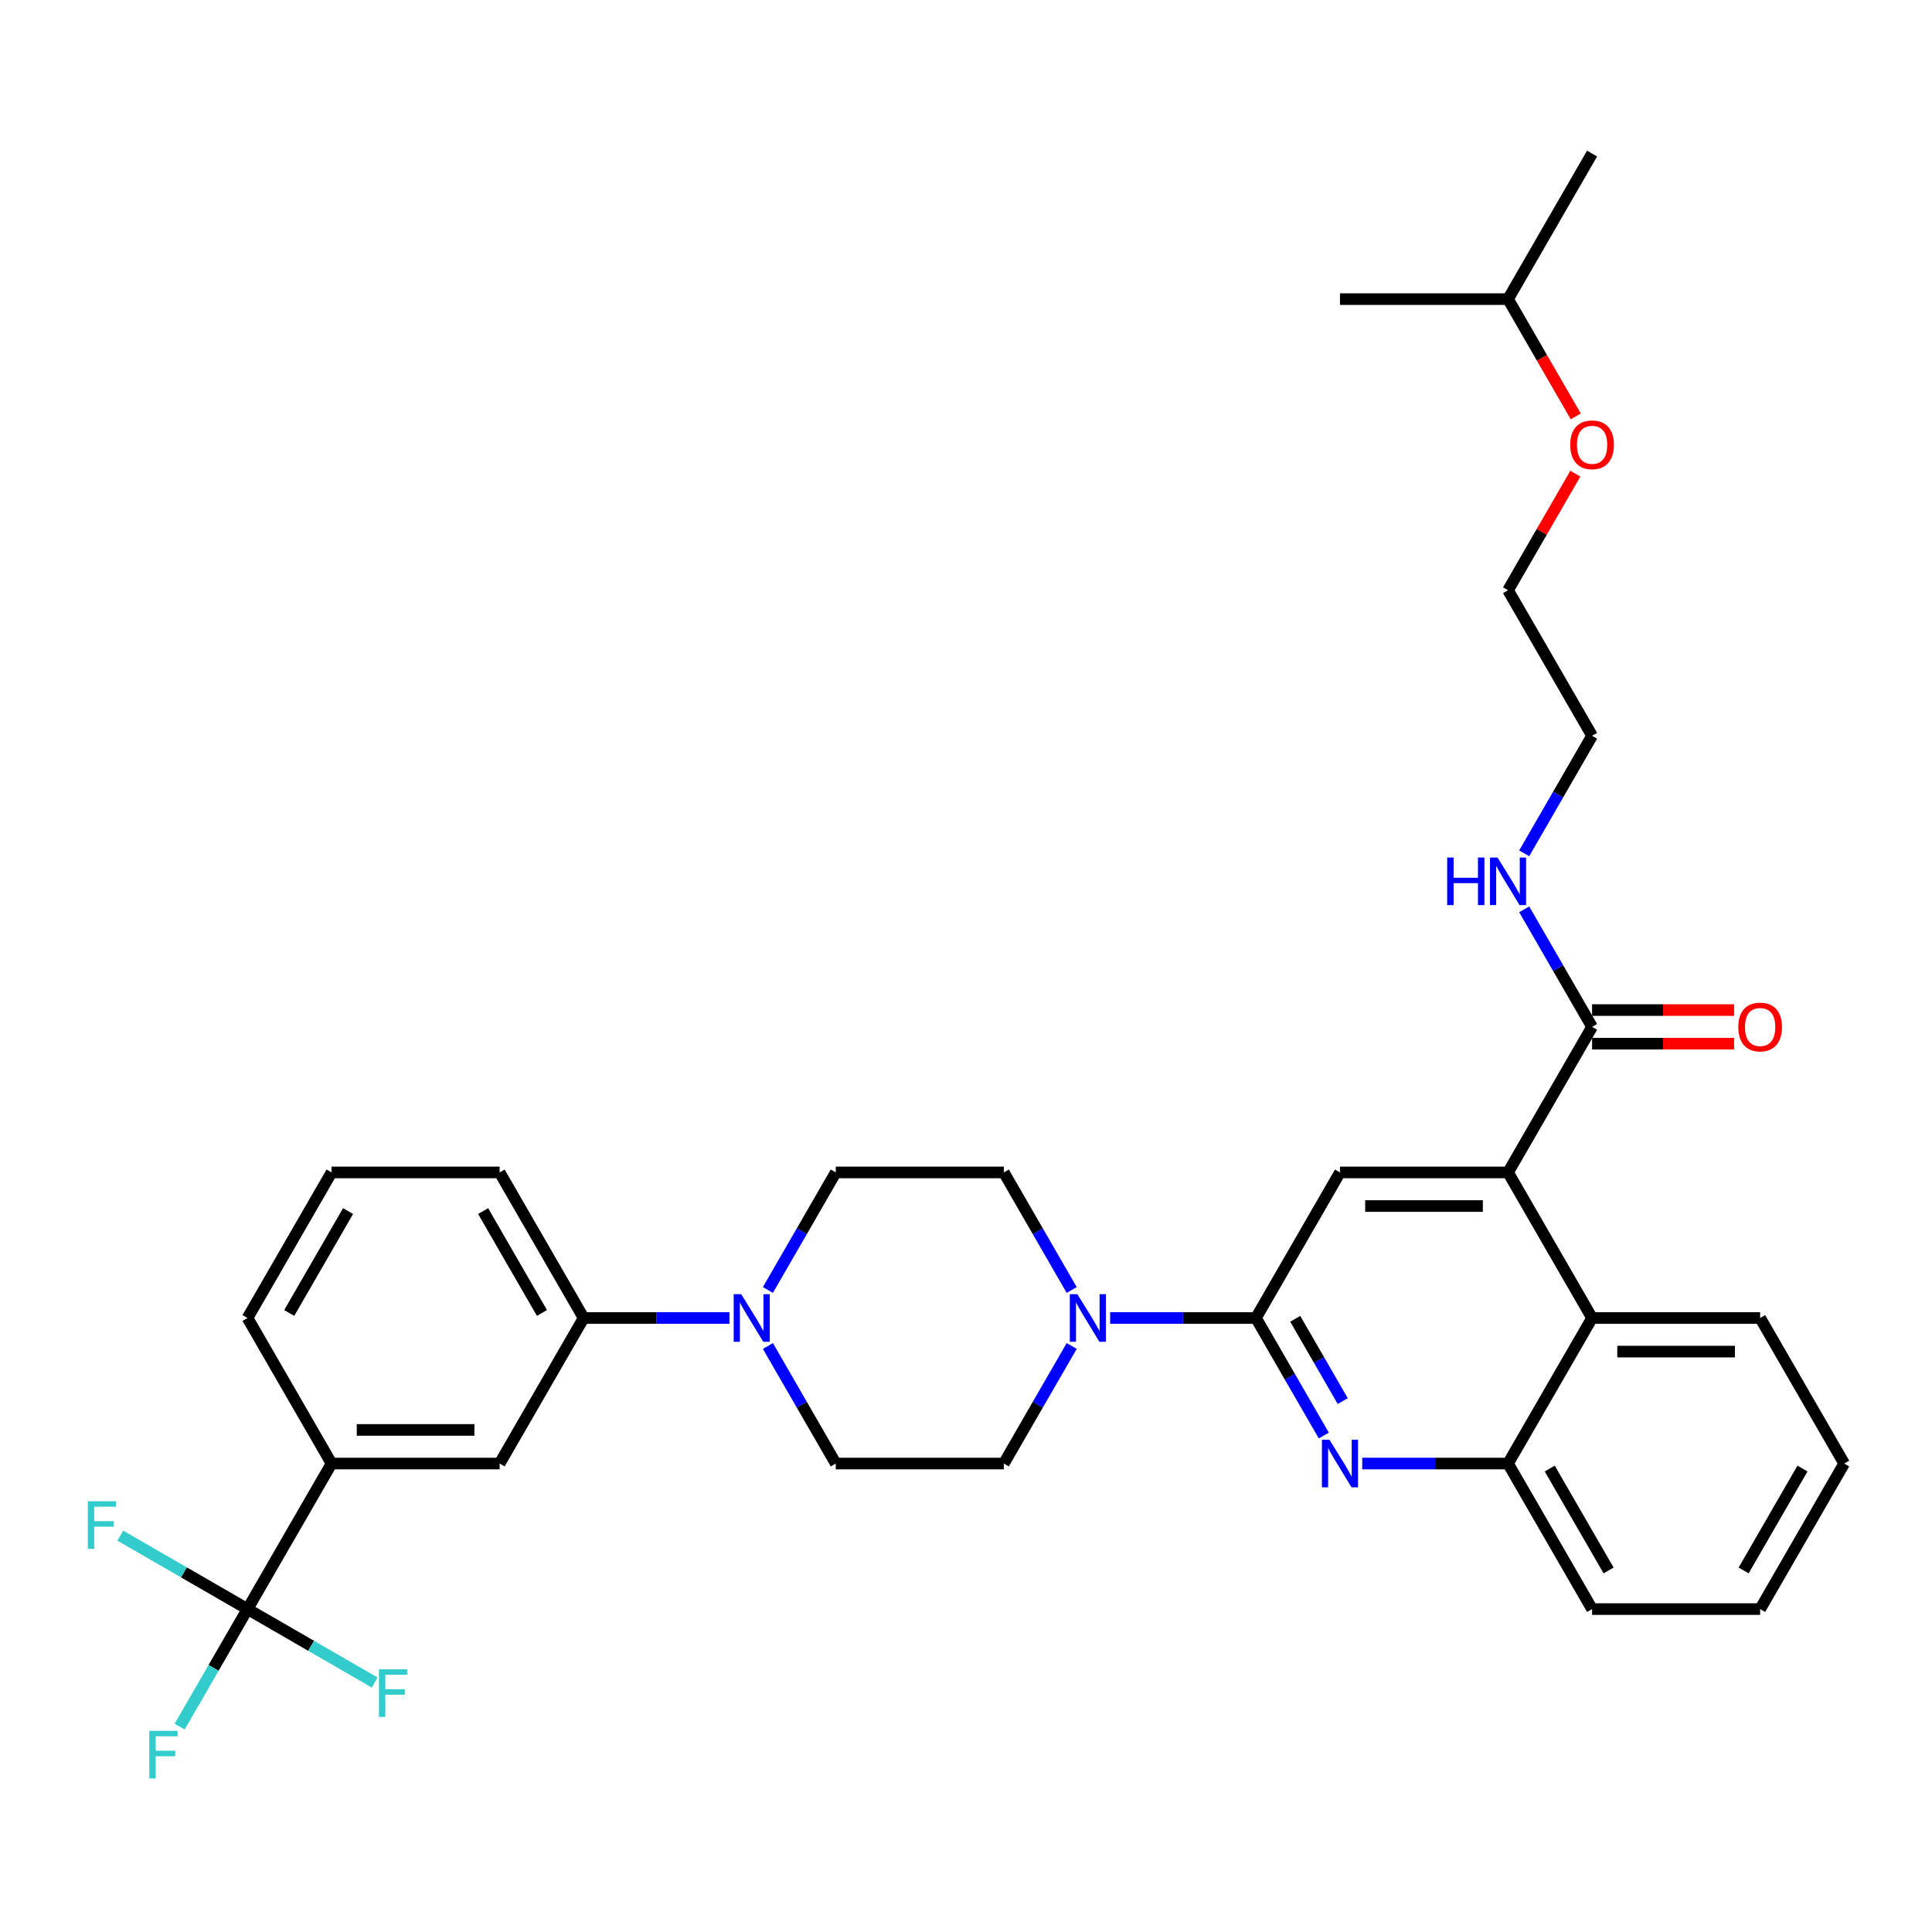 <?xml version='1.0' encoding='iso-8859-1'?>
<svg version='1.1' baseProfile='full'
              xmlns='http://www.w3.org/2000/svg'
                      xmlns:rdkit='http://www.rdkit.org/xml'
                      xmlns:xlink='http://www.w3.org/1999/xlink'
                  xml:space='preserve'
width='1000px' height='1000px' viewBox='0 0 1000 1000'>
<!-- END OF HEADER -->
<rect style='opacity:1.0;fill:#FFFFFF;stroke:none' width='1000' height='1000' x='0' y='0'> </rect>
<path class='bond-0' d='M 954.545,757.523 L 911.049,832.861' style='fill:none;fill-rule:evenodd;stroke:#000000;stroke-width:6px;stroke-linecap:butt;stroke-linejoin:miter;stroke-opacity:1' />
<path class='bond-0' d='M 932.953,760.124 L 902.506,812.861' style='fill:none;fill-rule:evenodd;stroke:#000000;stroke-width:6px;stroke-linecap:butt;stroke-linejoin:miter;stroke-opacity:1' />
<path class='bond-1' d='M 954.545,757.523 L 911.049,682.185' style='fill:none;fill-rule:evenodd;stroke:#000000;stroke-width:6px;stroke-linecap:butt;stroke-linejoin:miter;stroke-opacity:1' />
<path class='bond-2' d='M 911.049,832.861 L 824.057,832.861' style='fill:none;fill-rule:evenodd;stroke:#000000;stroke-width:6px;stroke-linecap:butt;stroke-linejoin:miter;stroke-opacity:1' />
<path class='bond-3' d='M 824.057,832.861 L 780.561,757.523' style='fill:none;fill-rule:evenodd;stroke:#000000;stroke-width:6px;stroke-linecap:butt;stroke-linejoin:miter;stroke-opacity:1' />
<path class='bond-3' d='M 832.6,812.861 L 802.152,760.124' style='fill:none;fill-rule:evenodd;stroke:#000000;stroke-width:6px;stroke-linecap:butt;stroke-linejoin:miter;stroke-opacity:1' />
<path class='bond-4' d='M 780.561,757.523 L 824.057,682.185' style='fill:none;fill-rule:evenodd;stroke:#000000;stroke-width:6px;stroke-linecap:butt;stroke-linejoin:miter;stroke-opacity:1' />
<path class='bond-5' d='M 780.561,757.523 L 742.823,757.523' style='fill:none;fill-rule:evenodd;stroke:#000000;stroke-width:6px;stroke-linecap:butt;stroke-linejoin:miter;stroke-opacity:1' />
<path class='bond-5' d='M 742.823,757.523 L 705.086,757.523' style='fill:none;fill-rule:evenodd;stroke:#0000FF;stroke-width:6px;stroke-linecap:butt;stroke-linejoin:miter;stroke-opacity:1' />
<path class='bond-6' d='M 824.057,682.185 L 911.049,682.185' style='fill:none;fill-rule:evenodd;stroke:#000000;stroke-width:6px;stroke-linecap:butt;stroke-linejoin:miter;stroke-opacity:1' />
<path class='bond-6' d='M 837.106,699.584 L 898,699.584' style='fill:none;fill-rule:evenodd;stroke:#000000;stroke-width:6px;stroke-linecap:butt;stroke-linejoin:miter;stroke-opacity:1' />
<path class='bond-7' d='M 824.057,682.185 L 780.561,606.847' style='fill:none;fill-rule:evenodd;stroke:#000000;stroke-width:6px;stroke-linecap:butt;stroke-linejoin:miter;stroke-opacity:1' />
<path class='bond-8' d='M 685.201,743.03 L 667.636,712.608' style='fill:none;fill-rule:evenodd;stroke:#0000FF;stroke-width:6px;stroke-linecap:butt;stroke-linejoin:miter;stroke-opacity:1' />
<path class='bond-8' d='M 667.636,712.608 L 650.072,682.185' style='fill:none;fill-rule:evenodd;stroke:#000000;stroke-width:6px;stroke-linecap:butt;stroke-linejoin:miter;stroke-opacity:1' />
<path class='bond-8' d='M 694.999,725.204 L 682.704,703.908' style='fill:none;fill-rule:evenodd;stroke:#0000FF;stroke-width:6px;stroke-linecap:butt;stroke-linejoin:miter;stroke-opacity:1' />
<path class='bond-8' d='M 682.704,703.908 L 670.409,682.613' style='fill:none;fill-rule:evenodd;stroke:#000000;stroke-width:6px;stroke-linecap:butt;stroke-linejoin:miter;stroke-opacity:1' />
<path class='bond-9' d='M 650.072,682.185 L 693.568,606.847' style='fill:none;fill-rule:evenodd;stroke:#000000;stroke-width:6px;stroke-linecap:butt;stroke-linejoin:miter;stroke-opacity:1' />
<path class='bond-10' d='M 650.072,682.185 L 612.334,682.185' style='fill:none;fill-rule:evenodd;stroke:#000000;stroke-width:6px;stroke-linecap:butt;stroke-linejoin:miter;stroke-opacity:1' />
<path class='bond-10' d='M 612.334,682.185 L 574.597,682.185' style='fill:none;fill-rule:evenodd;stroke:#0000FF;stroke-width:6px;stroke-linecap:butt;stroke-linejoin:miter;stroke-opacity:1' />
<path class='bond-11' d='M 693.568,606.847 L 780.561,606.847' style='fill:none;fill-rule:evenodd;stroke:#000000;stroke-width:6px;stroke-linecap:butt;stroke-linejoin:miter;stroke-opacity:1' />
<path class='bond-11' d='M 706.617,624.246 L 767.512,624.246' style='fill:none;fill-rule:evenodd;stroke:#000000;stroke-width:6px;stroke-linecap:butt;stroke-linejoin:miter;stroke-opacity:1' />
<path class='bond-12' d='M 780.561,606.847 L 824.057,531.51' style='fill:none;fill-rule:evenodd;stroke:#000000;stroke-width:6px;stroke-linecap:butt;stroke-linejoin:miter;stroke-opacity:1' />
<path class='bond-13' d='M 824.057,540.209 L 860.811,540.209' style='fill:none;fill-rule:evenodd;stroke:#000000;stroke-width:6px;stroke-linecap:butt;stroke-linejoin:miter;stroke-opacity:1' />
<path class='bond-13' d='M 860.811,540.209 L 897.565,540.209' style='fill:none;fill-rule:evenodd;stroke:#FF0000;stroke-width:6px;stroke-linecap:butt;stroke-linejoin:miter;stroke-opacity:1' />
<path class='bond-13' d='M 824.057,522.811 L 860.811,522.811' style='fill:none;fill-rule:evenodd;stroke:#000000;stroke-width:6px;stroke-linecap:butt;stroke-linejoin:miter;stroke-opacity:1' />
<path class='bond-13' d='M 860.811,522.811 L 897.565,522.811' style='fill:none;fill-rule:evenodd;stroke:#FF0000;stroke-width:6px;stroke-linecap:butt;stroke-linejoin:miter;stroke-opacity:1' />
<path class='bond-14' d='M 824.057,531.51 L 806.492,501.087' style='fill:none;fill-rule:evenodd;stroke:#000000;stroke-width:6px;stroke-linecap:butt;stroke-linejoin:miter;stroke-opacity:1' />
<path class='bond-14' d='M 806.492,501.087 L 788.928,470.665' style='fill:none;fill-rule:evenodd;stroke:#0000FF;stroke-width:6px;stroke-linecap:butt;stroke-linejoin:miter;stroke-opacity:1' />
<path class='bond-15' d='M 788.928,441.679 L 806.492,411.257' style='fill:none;fill-rule:evenodd;stroke:#0000FF;stroke-width:6px;stroke-linecap:butt;stroke-linejoin:miter;stroke-opacity:1' />
<path class='bond-15' d='M 806.492,411.257 L 824.057,380.834' style='fill:none;fill-rule:evenodd;stroke:#000000;stroke-width:6px;stroke-linecap:butt;stroke-linejoin:miter;stroke-opacity:1' />
<path class='bond-16' d='M 554.712,696.678 L 537.147,727.1' style='fill:none;fill-rule:evenodd;stroke:#0000FF;stroke-width:6px;stroke-linecap:butt;stroke-linejoin:miter;stroke-opacity:1' />
<path class='bond-16' d='M 537.147,727.1 L 519.583,757.523' style='fill:none;fill-rule:evenodd;stroke:#000000;stroke-width:6px;stroke-linecap:butt;stroke-linejoin:miter;stroke-opacity:1' />
<path class='bond-17' d='M 554.712,667.692 L 537.147,637.27' style='fill:none;fill-rule:evenodd;stroke:#0000FF;stroke-width:6px;stroke-linecap:butt;stroke-linejoin:miter;stroke-opacity:1' />
<path class='bond-17' d='M 537.147,637.27 L 519.583,606.847' style='fill:none;fill-rule:evenodd;stroke:#000000;stroke-width:6px;stroke-linecap:butt;stroke-linejoin:miter;stroke-opacity:1' />
<path class='bond-18' d='M 815.609,215.527 L 798.085,185.174' style='fill:none;fill-rule:evenodd;stroke:#FF0000;stroke-width:6px;stroke-linecap:butt;stroke-linejoin:miter;stroke-opacity:1' />
<path class='bond-18' d='M 798.085,185.174 L 780.561,154.821' style='fill:none;fill-rule:evenodd;stroke:#000000;stroke-width:6px;stroke-linecap:butt;stroke-linejoin:miter;stroke-opacity:1' />
<path class='bond-19' d='M 815.388,245.174 L 797.974,275.335' style='fill:none;fill-rule:evenodd;stroke:#FF0000;stroke-width:6px;stroke-linecap:butt;stroke-linejoin:miter;stroke-opacity:1' />
<path class='bond-19' d='M 797.974,275.335 L 780.561,305.497' style='fill:none;fill-rule:evenodd;stroke:#000000;stroke-width:6px;stroke-linecap:butt;stroke-linejoin:miter;stroke-opacity:1' />
<path class='bond-20' d='M 519.583,606.847 L 432.591,606.847' style='fill:none;fill-rule:evenodd;stroke:#000000;stroke-width:6px;stroke-linecap:butt;stroke-linejoin:miter;stroke-opacity:1' />
<path class='bond-21' d='M 432.591,606.847 L 415.026,637.27' style='fill:none;fill-rule:evenodd;stroke:#000000;stroke-width:6px;stroke-linecap:butt;stroke-linejoin:miter;stroke-opacity:1' />
<path class='bond-21' d='M 415.026,637.27 L 397.462,667.692' style='fill:none;fill-rule:evenodd;stroke:#0000FF;stroke-width:6px;stroke-linecap:butt;stroke-linejoin:miter;stroke-opacity:1' />
<path class='bond-22' d='M 397.462,696.678 L 415.026,727.1' style='fill:none;fill-rule:evenodd;stroke:#0000FF;stroke-width:6px;stroke-linecap:butt;stroke-linejoin:miter;stroke-opacity:1' />
<path class='bond-22' d='M 415.026,727.1 L 432.591,757.523' style='fill:none;fill-rule:evenodd;stroke:#000000;stroke-width:6px;stroke-linecap:butt;stroke-linejoin:miter;stroke-opacity:1' />
<path class='bond-23' d='M 377.577,682.185 L 339.839,682.185' style='fill:none;fill-rule:evenodd;stroke:#0000FF;stroke-width:6px;stroke-linecap:butt;stroke-linejoin:miter;stroke-opacity:1' />
<path class='bond-23' d='M 339.839,682.185 L 302.102,682.185' style='fill:none;fill-rule:evenodd;stroke:#000000;stroke-width:6px;stroke-linecap:butt;stroke-linejoin:miter;stroke-opacity:1' />
<path class='bond-24' d='M 432.591,757.523 L 519.583,757.523' style='fill:none;fill-rule:evenodd;stroke:#000000;stroke-width:6px;stroke-linecap:butt;stroke-linejoin:miter;stroke-opacity:1' />
<path class='bond-25' d='M 302.102,682.185 L 258.606,606.847' style='fill:none;fill-rule:evenodd;stroke:#000000;stroke-width:6px;stroke-linecap:butt;stroke-linejoin:miter;stroke-opacity:1' />
<path class='bond-25' d='M 280.51,679.584 L 250.063,626.847' style='fill:none;fill-rule:evenodd;stroke:#000000;stroke-width:6px;stroke-linecap:butt;stroke-linejoin:miter;stroke-opacity:1' />
<path class='bond-26' d='M 302.102,682.185 L 258.606,757.523' style='fill:none;fill-rule:evenodd;stroke:#000000;stroke-width:6px;stroke-linecap:butt;stroke-linejoin:miter;stroke-opacity:1' />
<path class='bond-27' d='M 258.606,606.847 L 171.613,606.847' style='fill:none;fill-rule:evenodd;stroke:#000000;stroke-width:6px;stroke-linecap:butt;stroke-linejoin:miter;stroke-opacity:1' />
<path class='bond-28' d='M 171.613,606.847 L 128.117,682.185' style='fill:none;fill-rule:evenodd;stroke:#000000;stroke-width:6px;stroke-linecap:butt;stroke-linejoin:miter;stroke-opacity:1' />
<path class='bond-28' d='M 180.156,626.847 L 149.709,679.584' style='fill:none;fill-rule:evenodd;stroke:#000000;stroke-width:6px;stroke-linecap:butt;stroke-linejoin:miter;stroke-opacity:1' />
<path class='bond-29' d='M 128.117,682.185 L 171.613,757.523' style='fill:none;fill-rule:evenodd;stroke:#000000;stroke-width:6px;stroke-linecap:butt;stroke-linejoin:miter;stroke-opacity:1' />
<path class='bond-30' d='M 171.613,757.523 L 258.606,757.523' style='fill:none;fill-rule:evenodd;stroke:#000000;stroke-width:6px;stroke-linecap:butt;stroke-linejoin:miter;stroke-opacity:1' />
<path class='bond-30' d='M 184.662,740.124 L 245.557,740.124' style='fill:none;fill-rule:evenodd;stroke:#000000;stroke-width:6px;stroke-linecap:butt;stroke-linejoin:miter;stroke-opacity:1' />
<path class='bond-31' d='M 171.613,757.523 L 128.117,832.861' style='fill:none;fill-rule:evenodd;stroke:#000000;stroke-width:6px;stroke-linecap:butt;stroke-linejoin:miter;stroke-opacity:1' />
<path class='bond-32' d='M 780.561,154.821 L 824.057,79.484' style='fill:none;fill-rule:evenodd;stroke:#000000;stroke-width:6px;stroke-linecap:butt;stroke-linejoin:miter;stroke-opacity:1' />
<path class='bond-33' d='M 780.561,154.821 L 693.568,154.821' style='fill:none;fill-rule:evenodd;stroke:#000000;stroke-width:6px;stroke-linecap:butt;stroke-linejoin:miter;stroke-opacity:1' />
<path class='bond-34' d='M 780.561,305.497 L 824.057,380.834' style='fill:none;fill-rule:evenodd;stroke:#000000;stroke-width:6px;stroke-linecap:butt;stroke-linejoin:miter;stroke-opacity:1' />
<path class='bond-35' d='M 128.117,832.861 L 110.553,863.283' style='fill:none;fill-rule:evenodd;stroke:#000000;stroke-width:6px;stroke-linecap:butt;stroke-linejoin:miter;stroke-opacity:1' />
<path class='bond-35' d='M 110.553,863.283 L 92.988,893.705' style='fill:none;fill-rule:evenodd;stroke:#33CCCC;stroke-width:6px;stroke-linecap:butt;stroke-linejoin:miter;stroke-opacity:1' />
<path class='bond-36' d='M 128.117,832.861 L 95.198,813.855' style='fill:none;fill-rule:evenodd;stroke:#000000;stroke-width:6px;stroke-linecap:butt;stroke-linejoin:miter;stroke-opacity:1' />
<path class='bond-36' d='M 95.198,813.855 L 62.279,794.849' style='fill:none;fill-rule:evenodd;stroke:#33CCCC;stroke-width:6px;stroke-linecap:butt;stroke-linejoin:miter;stroke-opacity:1' />
<path class='bond-37' d='M 128.117,832.861 L 161.036,851.866' style='fill:none;fill-rule:evenodd;stroke:#000000;stroke-width:6px;stroke-linecap:butt;stroke-linejoin:miter;stroke-opacity:1' />
<path class='bond-37' d='M 161.036,851.866 L 193.955,870.872' style='fill:none;fill-rule:evenodd;stroke:#33CCCC;stroke-width:6px;stroke-linecap:butt;stroke-linejoin:miter;stroke-opacity:1' />
<path  class='atom-6' d='M 688.122 745.205
L 696.195 758.254
Q 696.996 759.541, 698.283 761.872
Q 699.571 764.204, 699.64 764.343
L 699.64 745.205
L 702.911 745.205
L 702.911 769.841
L 699.536 769.841
L 690.871 755.574
Q 689.862 753.904, 688.783 751.99
Q 687.74 750.076, 687.426 749.485
L 687.426 769.841
L 684.225 769.841
L 684.225 745.205
L 688.122 745.205
' fill='#0000FF'/>
<path  class='atom-11' d='M 899.74 531.579
Q 899.74 525.664, 902.663 522.358
Q 905.586 519.052, 911.049 519.052
Q 916.512 519.052, 919.435 522.358
Q 922.358 525.664, 922.358 531.579
Q 922.358 537.564, 919.4 540.975
Q 916.443 544.35, 911.049 544.35
Q 905.621 544.35, 902.663 540.975
Q 899.74 537.599, 899.74 531.579
M 911.049 541.566
Q 914.807 541.566, 916.826 539.061
Q 918.879 536.521, 918.879 531.579
Q 918.879 526.743, 916.826 524.307
Q 914.807 521.836, 911.049 521.836
Q 907.291 521.836, 905.238 524.272
Q 903.22 526.708, 903.22 531.579
Q 903.22 536.555, 905.238 539.061
Q 907.291 541.566, 911.049 541.566
' fill='#FF0000'/>
<path  class='atom-12' d='M 749.052 443.854
L 752.392 443.854
L 752.392 454.328
L 764.989 454.328
L 764.989 443.854
L 768.329 443.854
L 768.329 468.49
L 764.989 468.49
L 764.989 457.112
L 752.392 457.112
L 752.392 468.49
L 749.052 468.49
L 749.052 443.854
' fill='#0000FF'/>
<path  class='atom-12' d='M 775.115 443.854
L 783.188 456.903
Q 783.988 458.19, 785.276 460.522
Q 786.563 462.853, 786.633 462.992
L 786.633 443.854
L 789.904 443.854
L 789.904 468.49
L 786.528 468.49
L 777.864 454.223
Q 776.855 452.553, 775.776 450.639
Q 774.732 448.726, 774.419 448.134
L 774.419 468.49
L 771.218 468.49
L 771.218 443.854
L 775.115 443.854
' fill='#0000FF'/>
<path  class='atom-13' d='M 557.634 669.867
L 565.707 682.916
Q 566.507 684.203, 567.794 686.535
Q 569.082 688.866, 569.151 689.005
L 569.151 669.867
L 572.422 669.867
L 572.422 694.503
L 569.047 694.503
L 560.383 680.237
Q 559.373 678.566, 558.295 676.652
Q 557.251 674.739, 556.938 674.147
L 556.938 694.503
L 553.736 694.503
L 553.736 669.867
L 557.634 669.867
' fill='#0000FF'/>
<path  class='atom-14' d='M 812.748 230.229
Q 812.748 224.313, 815.671 221.007
Q 818.594 217.702, 824.057 217.702
Q 829.52 217.702, 832.443 221.007
Q 835.366 224.313, 835.366 230.229
Q 835.366 236.214, 832.408 239.624
Q 829.45 242.999, 824.057 242.999
Q 818.628 242.999, 815.671 239.624
Q 812.748 236.248, 812.748 230.229
M 824.057 240.215
Q 827.815 240.215, 829.833 237.71
Q 831.886 235.17, 831.886 230.229
Q 831.886 225.392, 829.833 222.956
Q 827.815 220.485, 824.057 220.485
Q 820.299 220.485, 818.246 222.921
Q 816.227 225.357, 816.227 230.229
Q 816.227 235.205, 818.246 237.71
Q 820.299 240.215, 824.057 240.215
' fill='#FF0000'/>
<path  class='atom-17' d='M 383.649 669.867
L 391.722 682.916
Q 392.522 684.203, 393.809 686.535
Q 395.097 688.866, 395.166 689.005
L 395.166 669.867
L 398.437 669.867
L 398.437 694.503
L 395.062 694.503
L 386.398 680.237
Q 385.389 678.566, 384.31 676.652
Q 383.266 674.739, 382.953 674.147
L 382.953 694.503
L 379.751 694.503
L 379.751 669.867
L 383.649 669.867
' fill='#0000FF'/>
<path  class='atom-32' d='M 77.296 895.88
L 91.945 895.88
L 91.945 898.699
L 80.602 898.699
L 80.602 906.18
L 90.693 906.18
L 90.693 909.033
L 80.602 909.033
L 80.602 920.516
L 77.296 920.516
L 77.296 895.88
' fill='#33CCCC'/>
<path  class='atom-33' d='M 45.455 777.046
L 60.104 777.046
L 60.104 779.865
L 48.76 779.865
L 48.76 787.346
L 58.851 787.346
L 58.851 790.199
L 48.76 790.199
L 48.76 801.682
L 45.455 801.682
L 45.455 777.046
' fill='#33CCCC'/>
<path  class='atom-34' d='M 196.13 864.039
L 210.779 864.039
L 210.779 866.857
L 199.436 866.857
L 199.436 874.339
L 209.527 874.339
L 209.527 877.192
L 199.436 877.192
L 199.436 888.675
L 196.13 888.675
L 196.13 864.039
' fill='#33CCCC'/>
</svg>
